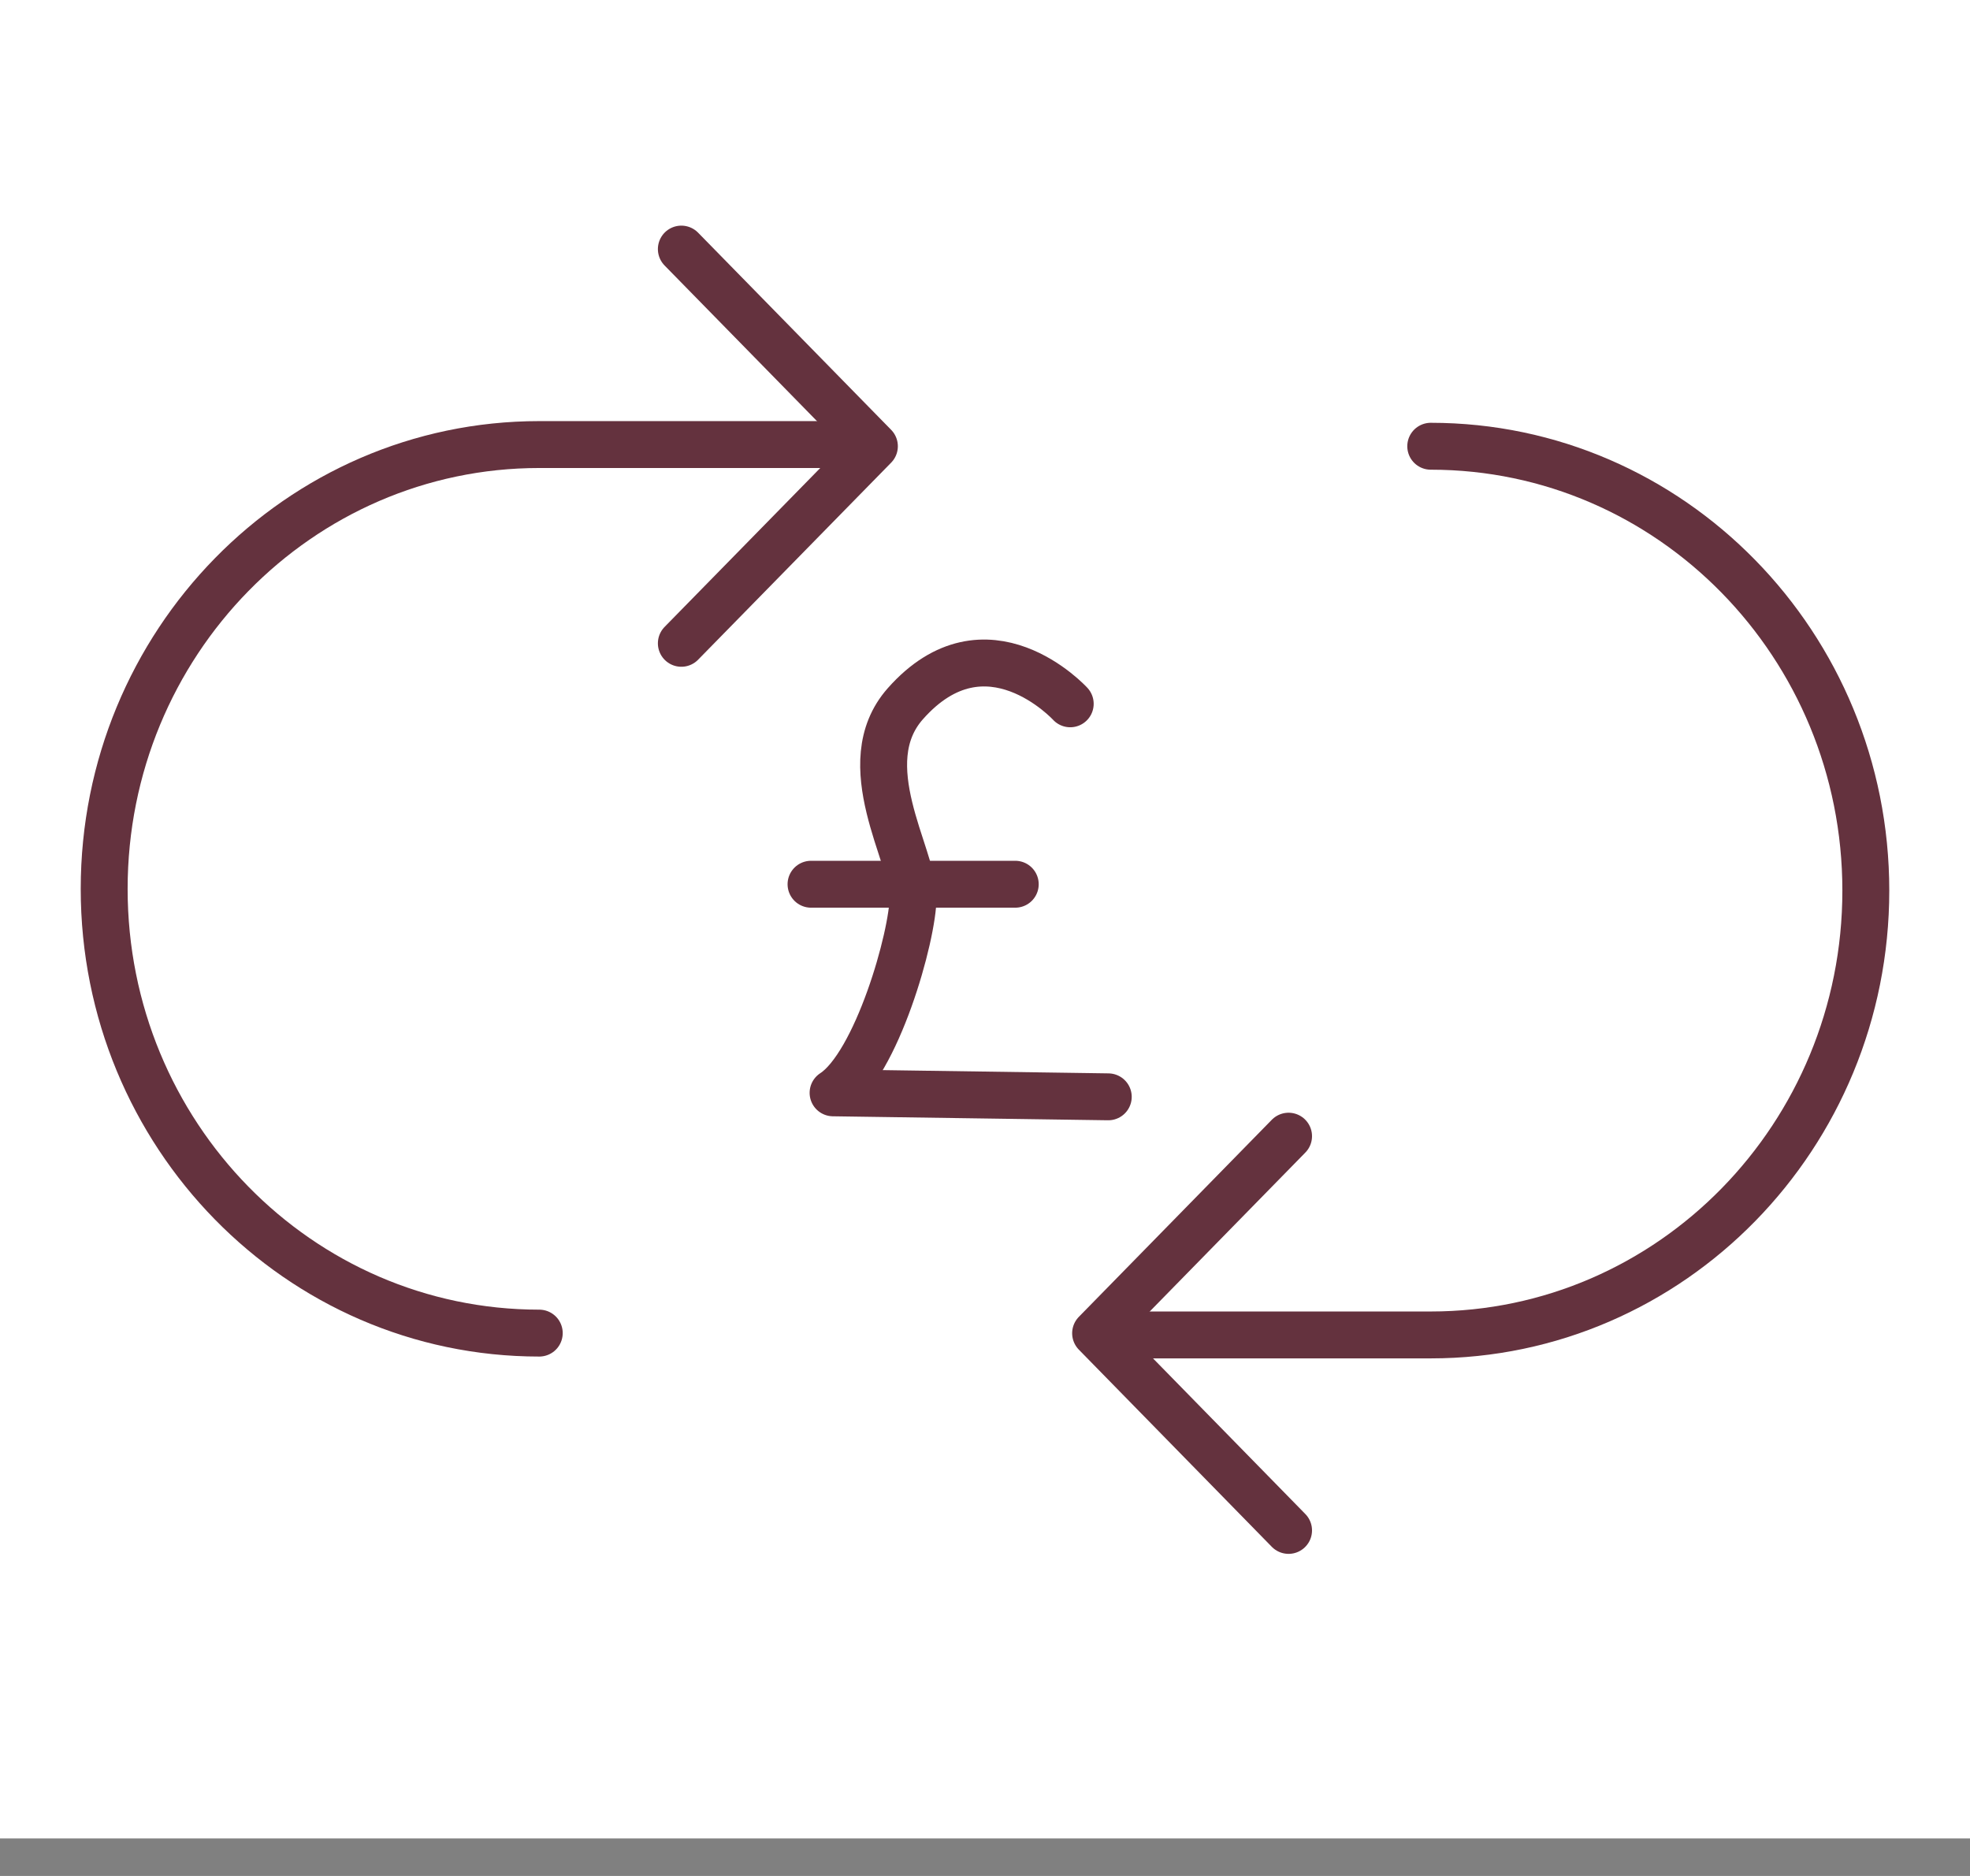 <svg width="42" height="40" viewBox="0 0 42 40" fill="none" xmlns="http://www.w3.org/2000/svg">
<rect x="0" y="0" width="42" height="40" fill="#808080" stroke="none"/>
<g clip-path="url(#clip0_688_796)">
<rect width="42" height="39.2" fill="white"/>
<path d="M22.817 15.007C22.817 15.007 21.029 13.049 19.3 15.007C18.172 16.285 19.468 18.256 19.468 19.111C19.468 19.966 18.684 22.704 17.761 23.302L23.628 23.387" stroke="#64323E" stroke-linecap="round" stroke-linejoin="round"/>
<path d="M17.291 18.854H21.645" stroke="#64323E" stroke-linecap="round" stroke-linejoin="round"/>
<path d="M11.497 28.425C6.374 28.425 2.221 24.186 2.221 18.953C2.221 13.721 6.374 9.479 11.497 9.479H18.456" stroke="#64323E" stroke-linecap="round" stroke-linejoin="round"/>
<path d="M14.526 5.311L18.642 9.515L14.526 13.717" stroke="#64323E" stroke-linecap="round" stroke-linejoin="round"/>
<path d="M30.503 9.515C35.626 9.515 39.779 13.757 39.779 18.989C39.779 24.222 35.626 28.464 30.503 28.464H23.544" stroke="#64323E" stroke-linecap="round" stroke-linejoin="round"/>
<path d="M27.472 32.632L23.358 28.428L27.472 24.226" stroke="#64323E" stroke-linecap="round" stroke-linejoin="round"/>
</g>
<defs>
<clipPath id="clip0_688_796">
<rect width="42" height="39.2" fill="white"/>
</clipPath>
</defs>
</svg>
